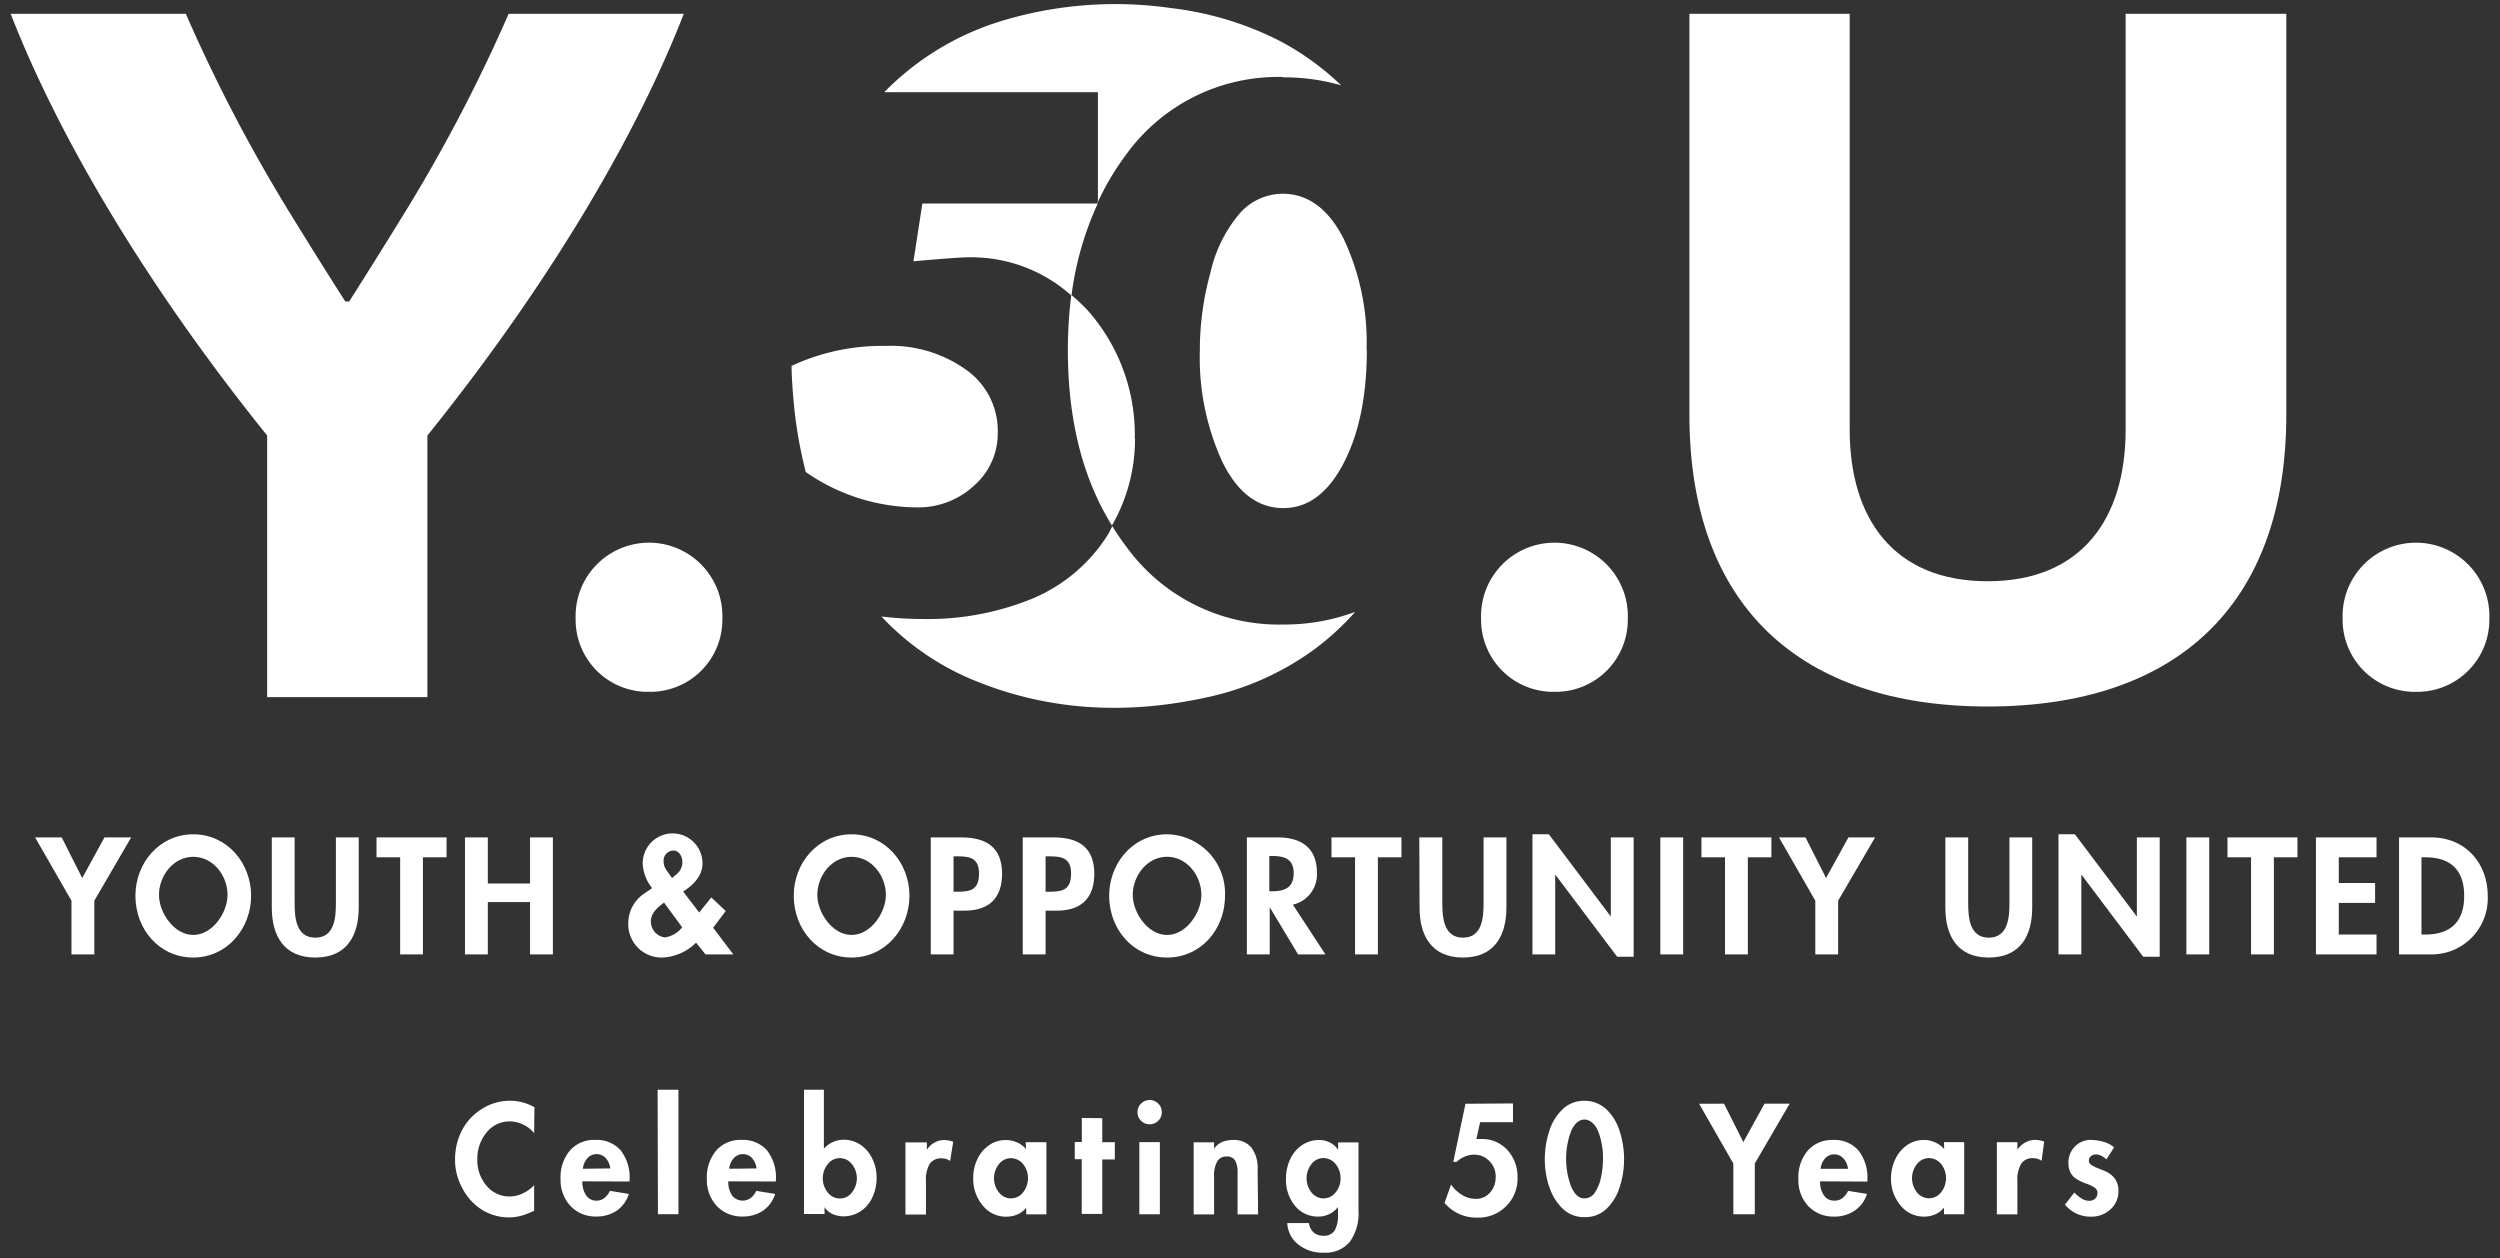 <svg id="FINAL_50th" data-name="FINAL 50th" xmlns="http://www.w3.org/2000/svg" viewBox="0 0 312 157"><rect x="0" y="0" width="312" height="157" fill="#333333" stroke="none"/><defs><style>.cls-1{fill:#fff;}</style></defs><title>Artboard 1</title><polygon class="cls-1" points="4.38 104.51 7.7 104.51 10.26 109.58 13.04 104.51 16.37 104.51 11.77 112.41 11.77 119.11 8.92 119.11 8.92 112.41 4.38 104.51"/><path class="cls-1" d="M16.9,111.79c0-4.09,3-7.67,7.22-7.67s7.22,3.58,7.22,7.67-3,7.71-7.22,7.71S16.9,116,16.9,111.79m2.94-.11c0,2.2,1.86,5,4.28,5s4.28-2.81,4.28-5c0-2.37-1.78-4.75-4.28-4.75s-4.28,2.38-4.28,4.75"/><path class="cls-1" d="M33.92,104.51h2.85v8.17c0,1.8.15,4.34,2.58,4.34s2.57-2.54,2.57-4.34v-8.17h2.85v8.73c0,3.56-1.51,6.26-5.42,6.26s-5.43-2.7-5.43-6.26Z"/><polygon class="cls-1" points="52.78 119.11 49.94 119.11 49.94 106.99 46.99 106.99 46.99 104.51 55.73 104.51 55.73 106.99 52.78 106.99 52.78 119.11"/><polygon class="cls-1" points="66.15 110.26 66.15 104.51 69 104.51 69 119.11 66.15 119.11 66.15 112.58 60.88 112.58 60.88 119.11 58.03 119.11 58.03 104.51 60.88 104.51 60.88 110.26 66.15 110.26"/><path class="cls-1" d="M86.87,117.64a6.34,6.34,0,0,1-4.18,1.86,4.15,4.15,0,0,1-4.28-4.26,4.45,4.45,0,0,1,2.11-3.8l.87-.6a5.25,5.25,0,0,1-1.18-3.1,3.73,3.73,0,0,1,7.46,0c0,1.61-1.17,2.71-2.41,3.53l2,2.61L88.77,112l1.8,1.69L89,115.78l2.52,3.33H88.05Zm-4-5c-.77.59-1.64,1.28-1.64,2.35a2,2,0,0,0,1.74,2,3.39,3.39,0,0,0,2.17-1.26Zm1-3.06.48-.41a1.94,1.94,0,0,0,.81-1.58c0-.68-.38-1.44-1.14-1.44a1.25,1.25,0,0,0-1.2,1.36,1.85,1.85,0,0,0,.35,1.08Z"/><path class="cls-1" d="M99.06,111.79c0-4.09,3-7.67,7.22-7.67s7.22,3.58,7.22,7.67-3,7.71-7.22,7.71-7.22-3.53-7.22-7.71m2.94-.11c0,2.2,1.86,5,4.28,5s4.28-2.81,4.28-5c0-2.37-1.78-4.75-4.28-4.75s-4.28,2.38-4.28,4.75"/><path class="cls-1" d="M119,119.11h-2.84v-14.6H120c3.06,0,5.06,1.22,5.06,4.53,0,3.1-1.69,4.61-4.67,4.61H119Zm0-7.82h.58c1.69,0,2.6-.37,2.6-2.27s-1.08-2.15-2.67-2.15H119Z"/><path class="cls-1" d="M130.49,119.11h-2.85v-14.6h3.87c3.06,0,5.06,1.22,5.06,4.53,0,3.1-1.69,4.61-4.67,4.61h-1.41v5.46Zm0-7.82h.58c1.68,0,2.6-.37,2.6-2.27s-1.09-2.15-2.68-2.15h-.5Z"/><path class="cls-1" d="M138.43,111.79c0-4.09,3-7.67,7.22-7.67a7.37,7.37,0,0,1,7.23,7.67c0,4.18-3,7.71-7.23,7.71s-7.22-3.53-7.22-7.71m2.94-.11c0,2.2,1.86,5,4.28,5s4.28-2.81,4.28-5c0-2.37-1.78-4.75-4.28-4.75s-4.28,2.38-4.28,4.75"/><path class="cls-1" d="M165.41,119.11H162l-3.54-5.89h0v5.89h-2.85v-14.6h3.86c2.88,0,4.88,1.27,4.88,4.39a3.86,3.86,0,0,1-3,4Zm-7-7.88h.37c1.57,0,2.67-.47,2.67-2.25s-1.14-2.15-2.65-2.15h-.39Z"/><polygon class="cls-1" points="171.96 119.11 169.11 119.11 169.11 106.99 166.17 106.99 166.17 104.51 174.9 104.51 174.9 106.99 171.96 106.99 171.96 119.11"/><path class="cls-1" d="M177.13,104.51H180v8.17c0,1.8.16,4.34,2.58,4.34s2.57-2.54,2.57-4.34v-8.17H188v8.73c0,3.56-1.51,6.26-5.42,6.26s-5.42-2.7-5.42-6.26Z"/><polygon class="cls-1" points="191.25 104.12 193.3 104.12 200.99 114.33 201.03 114.33 201.03 104.51 203.88 104.51 203.88 119.4 201.82 119.4 194.13 109.19 194.09 109.19 194.09 119.11 191.25 119.11 191.25 104.12"/><rect class="cls-1" x="207.21" y="104.51" width="2.85" height="14.6"/><polygon class="cls-1" points="218.13 119.11 215.28 119.11 215.28 106.99 212.34 106.99 212.34 104.51 221.07 104.51 221.07 106.99 218.13 106.99 218.13 119.11"/><polygon class="cls-1" points="222.02 104.51 225.33 104.51 227.89 109.58 230.68 104.51 234.01 104.51 229.4 112.41 229.4 119.11 226.55 119.11 226.55 112.41 222.02 104.51"/><path class="cls-1" d="M242.78,104.51h2.85v8.17c0,1.8.15,4.34,2.57,4.34s2.58-2.54,2.58-4.34v-8.17h2.84v8.73c0,3.56-1.5,6.26-5.42,6.26s-5.42-2.7-5.42-6.26v-8.73Z"/><polygon class="cls-1" points="256.9 104.12 258.95 104.12 266.64 114.33 266.68 114.33 266.68 104.51 269.53 104.51 269.53 119.4 267.47 119.4 259.79 109.19 259.75 109.19 259.75 119.11 256.9 119.11 256.9 104.12"/><rect class="cls-1" x="272.86" y="104.51" width="2.85" height="14.6"/><polygon class="cls-1" points="283.78 119.11 280.93 119.11 280.93 106.99 277.99 106.99 277.99 104.51 286.72 104.51 286.72 106.99 283.78 106.99 283.78 119.11"/><polygon class="cls-1" points="291.88 106.99 291.88 110.2 296.41 110.2 296.41 112.68 291.88 112.68 291.88 116.63 296.59 116.63 296.59 119.11 289.03 119.11 289.03 104.51 296.59 104.51 296.59 106.99 291.88 106.99"/><path class="cls-1" d="M299.36,104.51h4.06c4.22,0,7.05,3.16,7.05,7.32a7,7,0,0,1-7.07,7.28h-4v-14.6Zm2.84,12.12h.47c3.5,0,4.86-1.94,4.86-4.82,0-3.18-1.63-4.82-4.86-4.82h-.47Z"/><path class="cls-1" d="M63.48,1.72H85.34c-6.23,16-17.46,34.56-32,52.63V87h-20V54.35C18.79,36.28,7.56,17.72,1.33,1.72H23.19A200.28,200.28,0,0,0,35.76,25.9s3.67,6,7.33,11.72h.49C47.24,31.88,50.9,25.9,50.9,25.9A200.41,200.41,0,0,0,63.48,1.72"/><path class="cls-1" d="M81,86.34a9,9,0,0,1-9.16-9.15,9.16,9.16,0,1,1,18.31,0A9,9,0,0,1,81,86.34"/><path class="cls-1" d="M194,86.34a9,9,0,0,1-9.16-9.15,9.16,9.16,0,1,1,18.31,0A9,9,0,0,1,194,86.34"/><path class="cls-1" d="M285.33,1.72V51.79c0,23.81-13.8,36.38-37.25,36.38S210.84,75.6,210.84,51.79V1.72h20v51.9c0,11.11,5.5,18.92,17.22,18.92s17.22-7.81,17.22-18.92V1.72Z"/><path class="cls-1" d="M301.52,86.34a9,9,0,0,1-9.16-9.15,9.16,9.16,0,1,1,18.31,0,9,9,0,0,1-9.15,9.15"/><path class="cls-1" d="M115,77.25a44.31,44.31,0,0,1-5-.31A33,33,0,0,0,122,85.08c9.33,3.74,19,4.08,28.7,1.93a35.21,35.21,0,0,0,13.22-5.89,33.38,33.38,0,0,0,5.21-4.76,25.26,25.26,0,0,1-8.93,1.58,23.48,23.48,0,0,1-19.49-9.52,32.63,32.63,0,0,1-1.89-2.75c-.18.32-.32.65-.52,1a20.47,20.47,0,0,1-9.37,8A34.51,34.51,0,0,1,115,77.25M133.72,36.9A39.22,39.22,0,0,1,137,25.4H115.11L114,32.61c3.64-.33,6-.5,7-.5a18.73,18.73,0,0,1,12.73,4.79M98.79,45.65c0,1.07.1,3,.35,5.43a56,56,0,0,0,1.42,7.83,24.52,24.52,0,0,0,13.79,4.41,10.23,10.23,0,0,0,7.23-2.73A8.64,8.64,0,0,0,124.52,54a9.32,9.32,0,0,0-4-7.89,16.14,16.14,0,0,0-9.91-2.94,26.85,26.85,0,0,0-11.8,2.48v0Zm61.37-36a25.92,25.92,0,0,1,7.22,1,33.86,33.86,0,0,0-7.64-5.53A40.22,40.22,0,0,0,146.08,1a48.88,48.88,0,0,0-20.73,1.51,34.56,34.56,0,0,0-15,9h26.67V25.21a33.17,33.17,0,0,1,3.58-6,23.38,23.38,0,0,1,19.53-9.6m10.42,34.06a30.33,30.33,0,0,0-2.87-13.89q-2.88-5.61-7.63-5.6a7.19,7.19,0,0,0-5.34,2.46A17.17,17.17,0,0,0,151.07,34a36.33,36.33,0,0,0-1.33,9.75,31.17,31.17,0,0,0,2.83,13.93q2.84,5.73,7.59,5.73,4.59,0,7.5-5.56t2.92-14.1"/><path class="cls-1" d="M137,25.31H137v-.18l-.08.18m4.7,29.45a23.37,23.37,0,0,0-5.92-16.07,22.27,22.27,0,0,0-2-1.88,54.49,54.49,0,0,0-.43,6.9q0,13,5.5,21.87a21.63,21.63,0,0,0,2.88-10.82"/><path class="cls-1" d="M263.84,143.19a3.45,3.45,0,0,0-1.32-.69,6.1,6.1,0,0,0-1.57-.24,2.74,2.74,0,0,0-2,.82,2.84,2.84,0,0,0-.81,2.08,2.72,2.72,0,0,0,.17,1,2.24,2.24,0,0,0,.57.79,5.41,5.41,0,0,0,1.56.79,4.15,4.15,0,0,1,1,.5.76.76,0,0,1,.32.65.9.9,0,0,1-.3.71,1.08,1.08,0,0,1-.72.26,1.82,1.82,0,0,1-1-.31,4.32,4.32,0,0,1-.86-.73l-1.17,1.52a4.08,4.08,0,0,0,3.16,1.5,3.56,3.56,0,0,0,2.51-.9,3,3,0,0,0,1-2.28,2.53,2.53,0,0,0-.5-1.64,3.19,3.19,0,0,0-1.35-.94l-.6-.24a4.82,4.82,0,0,1-.94-.46.62.62,0,0,1-.3-.55.69.69,0,0,1,.26-.54.88.88,0,0,1,.58-.22,1.55,1.55,0,0,1,.73.18,2.78,2.78,0,0,1,.62.44Zm-8.73-.72a3.33,3.33,0,0,0-1.06-.21,2.48,2.48,0,0,0-1.28.32,2.72,2.72,0,0,0-1,.9h0v-.93h-2.56v9h2.56v-4.14a3.84,3.84,0,0,1,.49-2.2,1.68,1.68,0,0,1,1.47-.67,1.82,1.82,0,0,1,1.06.33Zm-12.87,2.78a2.85,2.85,0,0,1,0,3.56,1.9,1.9,0,0,1-3,0,2.84,2.84,0,0,1,0-3.54,1.9,1.9,0,0,1,1.49-.74,2,2,0,0,1,1.52.73m.38-1.86a3.09,3.09,0,0,0-1.15-.84,3.26,3.26,0,0,0-1.36-.29,3.62,3.62,0,0,0-2.13.65,4.33,4.33,0,0,0-1.45,1.74A5.41,5.41,0,0,0,236,147a5.12,5.12,0,0,0,1.18,3.43,3.7,3.7,0,0,0,3,1.4,3.43,3.43,0,0,0,1.36-.29,2.69,2.69,0,0,0,1.07-.83h0v.83h2.52v-9h-2.52Zm-15.42,2.47a2.28,2.28,0,0,1,.63-1.37,1.5,1.5,0,0,1,1.08-.44,1.52,1.52,0,0,1,1.11.48,2.29,2.29,0,0,1,.6,1.33Zm5.84,1.59v-.22a5.45,5.45,0,0,0-1.13-3.68,3.93,3.93,0,0,0-3.13-1.29,4,4,0,0,0-3.18,1.32,5.14,5.14,0,0,0-1.17,3.54,4.71,4.71,0,0,0,1.24,3.4,4.31,4.31,0,0,0,3.24,1.3,4.45,4.45,0,0,0,2.51-.72A3.91,3.91,0,0,0,233,149l-2.36-.38a2.64,2.64,0,0,1-.66.87,1.55,1.55,0,0,1-1.05.35,1.5,1.5,0,0,1-1.3-.65,2.89,2.89,0,0,1-.48-1.76Zm-21-9.71,4.27,7.46v6.33H219V145.2l4.35-7.46h-3.14l-2.64,4.79-2.41-4.79Zm-12.61,3.41a9.15,9.15,0,0,1,.61,3.59,10.57,10.57,0,0,1-.22,2.06,5.41,5.41,0,0,1-.74,1.94,1.55,1.55,0,0,1-1.34.81c-.7,0-1.25-.49-1.67-1.47a9.87,9.87,0,0,1,0-6.94c.42-.95,1-1.43,1.65-1.43s1.3.48,1.71,1.44m-6.09,6.93a6.42,6.42,0,0,0,1.66,2.74,3.8,3.8,0,0,0,2.74,1.07,3.84,3.84,0,0,0,2.7-1,6.37,6.37,0,0,0,1.68-2.73,11.32,11.32,0,0,0,0-7,6.2,6.2,0,0,0-1.66-2.73,3.91,3.91,0,0,0-2.74-1.06,3.82,3.82,0,0,0-2.72,1.06,6.35,6.35,0,0,0-1.67,2.74,11.41,11.41,0,0,0-.55,3.48,11.13,11.13,0,0,0,.54,3.43m-10.44-10.34L181.37,145h.42a3.24,3.24,0,0,1,1-.65,3.17,3.17,0,0,1,1.18-.25,2.59,2.59,0,0,1,1.9.8,2.65,2.65,0,0,1,.79,2,2.87,2.87,0,0,1-.69,1.92,2.28,2.28,0,0,1-1.78.8,3.27,3.27,0,0,1-1.75-.51,4.47,4.47,0,0,1-1.35-1.28l-.81,2.3a5.21,5.21,0,0,0,4.1,1.83A4.9,4.9,0,0,0,188,150.5a4.85,4.85,0,0,0,1.39-3.56,5,5,0,0,0-.61-2.49,4.4,4.4,0,0,0-1.61-1.7,4.1,4.1,0,0,0-2.14-.6l-.78,0,.47-2.1h4.1v-2.34Zm-16.21,7.52a2.72,2.72,0,0,1,.62,1.78,2.67,2.67,0,0,1-.62,1.77,1.92,1.92,0,0,1-1.5.74,1.88,1.88,0,0,1-1.51-.75,2.86,2.86,0,0,1,0-3.53,1.86,1.86,0,0,1,1.49-.75,1.93,1.93,0,0,1,1.52.74m.27-1.85a2.59,2.59,0,0,0-1-.84,2.91,2.91,0,0,0-1.29-.31,3.79,3.79,0,0,0-2.13.62,4.16,4.16,0,0,0-1.5,1.75,5.69,5.69,0,0,0-.54,2.47,5.11,5.11,0,0,0,1.12,3.37,3.65,3.65,0,0,0,2.92,1.35,3.17,3.17,0,0,0,1.38-.32,2.89,2.89,0,0,0,1.07-.87h0v1a3.7,3.7,0,0,1-.41,1.92,1.57,1.57,0,0,1-1.44.66,1.77,1.77,0,0,1-1.21-.43,1.83,1.83,0,0,1-.56-1.15h-2.71a3.61,3.61,0,0,0,1.4,2.69,4.79,4.79,0,0,0,3.14,1,3.94,3.94,0,0,0,3.27-1.35,6.11,6.11,0,0,0,1.08-3.89v-8.52H167v.86Zm-10,2.56a4.24,4.24,0,0,0-.78-2.77,2.83,2.83,0,0,0-2.33-.94,3.48,3.48,0,0,0-1.32.25,2.28,2.28,0,0,0-1,.86h0v-.82h-2.55v9h2.55v-4.65a3.62,3.62,0,0,1,.41-2,1.3,1.3,0,0,1,1.13-.58,1.17,1.17,0,0,1,1.1.52,3.21,3.21,0,0,1,.29,1.51v5.2h2.56Zm-14.76,5.56h2.56v-9h-2.56Zm.21-11.67a1.53,1.53,0,0,0,2.15,0,1.43,1.43,0,0,0,.44-1.08,1.47,1.47,0,0,0-.44-1.06,1.51,1.51,0,0,0-2.15,0,1.47,1.47,0,0,0-.44,1.06,1.43,1.43,0,0,0,.44,1.08m-7.39-.35v3h-.88v2.15H135v6.83h2.56V144.7h1.57v-2.15h-1.57v-3Zm-7.34,5.74a2.85,2.85,0,0,1,0,3.56,1.9,1.9,0,0,1-3,0,2.84,2.84,0,0,1,0-3.54,1.9,1.9,0,0,1,1.49-.74,2,2,0,0,1,1.52.73m.38-1.86a3.13,3.13,0,0,0-1.14-.84,3.31,3.31,0,0,0-1.37-.29,3.62,3.62,0,0,0-2.13.65,4.41,4.41,0,0,0-1.45,1.74,5.41,5.41,0,0,0-.51,2.34,5.12,5.12,0,0,0,1.18,3.43,3.7,3.7,0,0,0,3,1.4,3.43,3.43,0,0,0,1.36-.29,2.62,2.62,0,0,0,1.07-.83h0v.83h2.52v-9H128Zm-9.1-.92a3.38,3.38,0,0,0-1.06-.21,2.46,2.46,0,0,0-1.28.32,2.63,2.63,0,0,0-.95.9h0v-.93H113v9h2.56v-4.14a3.85,3.85,0,0,1,.48-2.2,1.71,1.71,0,0,1,1.48-.67,1.82,1.82,0,0,1,1.06.33Zm-12.63,2.81a2.83,2.83,0,0,1,0,3.5,1.84,1.84,0,0,1-1.52.77,1.89,1.89,0,0,1-1.5-.74,2.82,2.82,0,0,1,0-3.55,1.88,1.88,0,0,1,3,0M100.34,136v15.51h2.56v-.85h0a2.43,2.43,0,0,0,1,.85,3.38,3.38,0,0,0,1.35.29,3.87,3.87,0,0,0,2.13-.62,4.13,4.13,0,0,0,1.49-1.75,5.6,5.6,0,0,0,.53-2.46,5.28,5.28,0,0,0-.53-2.35,4.31,4.31,0,0,0-1.48-1.75,3.69,3.69,0,0,0-2.08-.63,3.23,3.23,0,0,0-1.36.29,3.29,3.29,0,0,0-1.13.82V136ZM91,145.86a2.34,2.34,0,0,1,.62-1.37,1.55,1.55,0,0,1,2.2,0,2.42,2.42,0,0,1,.6,1.33Zm5.83,1.59v-.22a5.45,5.45,0,0,0-1.12-3.68,4,4,0,0,0-3.14-1.29,4,4,0,0,0-3.18,1.32,5.14,5.14,0,0,0-1.17,3.54,4.72,4.72,0,0,0,1.25,3.4,4.27,4.27,0,0,0,3.23,1.3,4.48,4.48,0,0,0,2.52-.72A4,4,0,0,0,96.74,149l-2.36-.38a2.54,2.54,0,0,1-.67.87,1.68,1.68,0,0,1-2.35-.3,3,3,0,0,1-.47-1.76Zm-14.72,4.08h2.56V136H82.07Zm-9.37-5.67a2.34,2.34,0,0,1,.62-1.37,1.55,1.55,0,0,1,2.2,0,2.29,2.29,0,0,1,.6,1.33Zm5.83,1.59v-.22a5.45,5.45,0,0,0-1.12-3.68,4,4,0,0,0-3.14-1.29,4,4,0,0,0-3.18,1.32,5.14,5.14,0,0,0-1.17,3.54,4.72,4.72,0,0,0,1.25,3.4,4.29,4.29,0,0,0,3.23,1.3,4.48,4.48,0,0,0,2.52-.72A4,4,0,0,0,78.48,149l-2.36-.38a2.54,2.54,0,0,1-.67.87,1.52,1.52,0,0,1-1,.35,1.48,1.48,0,0,1-1.29-.65,2.89,2.89,0,0,1-.48-1.76Zm-11.87-9.27a6.77,6.77,0,0,0-1.47-.6,6.11,6.11,0,0,0-1.6-.21,6.49,6.49,0,0,0-3.45,1A6.75,6.75,0,0,0,57.69,141a7.87,7.87,0,0,0-.9,3.72,7.32,7.32,0,0,0,.93,3.6A6.91,6.91,0,0,0,60.18,151a6.34,6.34,0,0,0,3.35.93,5.64,5.64,0,0,0,1.61-.23,11,11,0,0,0,1.52-.59v-3.2a4.47,4.47,0,0,1-1.37,1,3.72,3.72,0,0,1-1.68.41A3.66,3.66,0,0,1,60.74,148a4.86,4.86,0,0,1-1.17-3.29,5.1,5.1,0,0,1,1.15-3.37,3.65,3.65,0,0,1,2.91-1.39,3.77,3.77,0,0,1,1.65.39,3.82,3.82,0,0,1,1.38,1.08Z"/></svg>